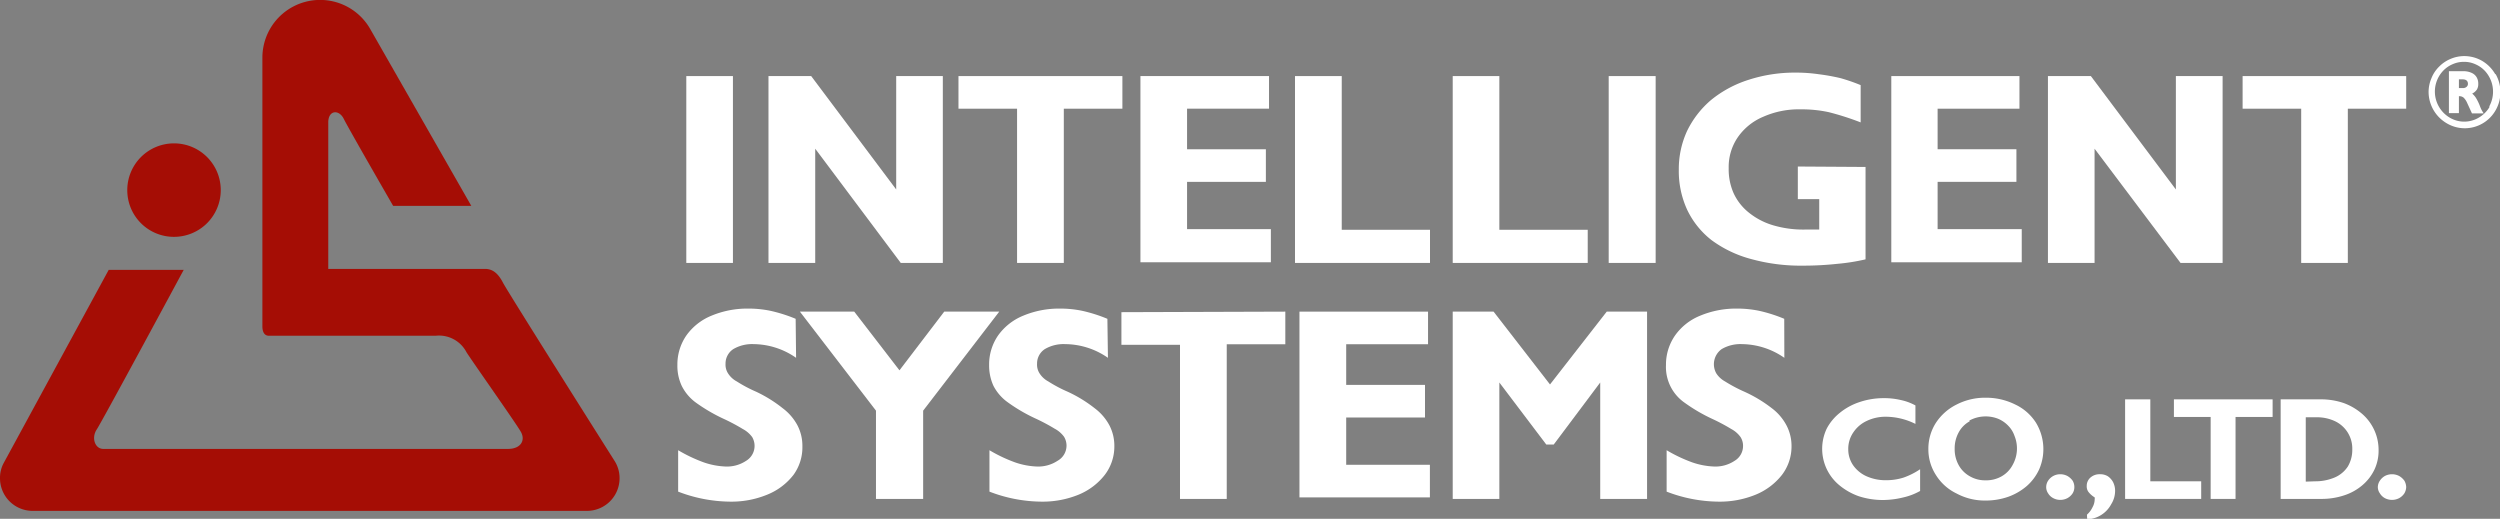 <svg xmlns="http://www.w3.org/2000/svg" viewBox="0 0 230 47.73"><rect x="0" y="0" width="230" height="47.73" fill="#808080" stroke="none"/><defs><style>.cls-1{fill:#a50d05;}.cls-2{fill:#fff;}</style></defs><title>logo-intsys</title><g id="レイヤー_2" data-name="レイヤー 2"><g id="info"><path class="cls-1" d="M16,21.79a4.3,4.3,0,1,0-4.29-4.3A4.29,4.29,0,0,0,16,21.79Z"/><path class="cls-1" d="M56.57,42.45S46.74,26.91,46.27,26s-1-1.26-1.63-1.26H30.2V11.27c0-1.17,1-1.21,1.43-.33s4.54,8,4.54,8h7.19L34.05,2.65a5.31,5.31,0,0,0-9.91,2.66s0,24.16,0,24.72.22.86.6.86H40.07a2.85,2.85,0,0,1,2.85,1.52c.55.87,4.56,6.54,5,7.32s0,1.57-1.19,1.57H9.5c-.75,0-1.12-1-.6-1.79s8-14.68,8-14.68H10L.35,42.58A2.88,2.88,0,0,0,0,44a3,3,0,0,0,3,3H54a3,3,0,0,0,3-3A2.94,2.94,0,0,0,56.57,42.45Z"/><path class="cls-2" d="M67.43,7V24.19H63.14V7Z"/><path class="cls-2" d="M74.63,7l7.82,10.43V7h4.29V24.19H82.87L75,13.68V24.19h-4.3V7Z"/><path class="cls-2" d="M192.36,7l7.82,10.43V7h4.3V24.19h-3.87L192.7,13.68V24.19h-4.29V7Z"/><path class="cls-2" d="M103.26,7V10H97.87V24.19h-4.3V10H88.18V7Z"/><path class="cls-2" d="M221.37,7V10H216V24.19h-4.29V10h-5.39V7Z"/><path class="cls-2" d="M116.75,7V10h-7.54v3.73h7.25v3h-7.25v4.35h7.71v3.05h-12V7Z"/><path class="cls-2" d="M123.44,7V21.14h8.12v3.05H119.14V7Z"/><path class="cls-2" d="M137.94,7V21.14h8.13v3.05H133.65V7Z"/><path class="cls-2" d="M152.32,7V24.19H148V7Z"/><path class="cls-2" d="M171.63,15.36v8.5a18.47,18.47,0,0,1-2.57.41,29.28,29.28,0,0,1-3.21.17,17.09,17.09,0,0,1-4.75-.61,10.8,10.8,0,0,1-3.64-1.74,7.76,7.76,0,0,1-2.24-2.79,8.51,8.51,0,0,1-.77-3.69,8.37,8.37,0,0,1,.77-3.58,8.76,8.76,0,0,1,2.21-2.84,10.46,10.46,0,0,1,3.45-1.85,13.78,13.78,0,0,1,4.32-.66,14.63,14.63,0,0,1,2.13.15,18.75,18.75,0,0,1,2,.36,16.83,16.83,0,0,1,1.85.64v3.43a25.21,25.21,0,0,0-2.93-.94,11.79,11.79,0,0,0-2.61-.26,8.06,8.06,0,0,0-3.44.69,5.35,5.35,0,0,0-2.33,1.89,4.83,4.83,0,0,0-.83,2.84,5.42,5.42,0,0,0,.46,2.31,4.91,4.91,0,0,0,1.42,1.79,6.47,6.47,0,0,0,2.22,1.15,9.77,9.77,0,0,0,2.87.39c.39,0,.85,0,1.36,0V18.32H165.4v-3Z"/><path class="cls-2" d="M185.79,7V10h-7.53v3.73h7.25v3h-7.25v4.35H186v3.05H174V7Z"/><path class="cls-2" d="M118.25,28.67v3h-5.39V45.9h-4.3V31.72h-5.39v-3Z"/><path class="cls-2" d="M73.24,32.92a6.91,6.91,0,0,0-3.9-1.26,3.39,3.39,0,0,0-1.88.46,1.58,1.58,0,0,0-.71,1.34,1.48,1.48,0,0,0,.23.89,2.15,2.15,0,0,0,.8.74,12.59,12.59,0,0,0,1.79.95A12.33,12.33,0,0,1,72,37.55a4.78,4.78,0,0,1,1.37,1.59,4.08,4.08,0,0,1,.45,1.94A4.3,4.3,0,0,1,73,43.69a5.79,5.79,0,0,1-2.42,1.82,8.66,8.66,0,0,1-3.49.64,13.59,13.59,0,0,1-4.7-.92V41.42a14,14,0,0,0,2.36,1.12,6.92,6.92,0,0,0,2,.38,3.18,3.18,0,0,0,1.9-.53,1.6,1.6,0,0,0,.55-2.18,2.55,2.55,0,0,0-.86-.74,17.77,17.77,0,0,0-1.79-.95,15.64,15.64,0,0,1-2.5-1.46,4.25,4.25,0,0,1-1.33-1.56,4.32,4.32,0,0,1-.4-1.92,4.69,4.69,0,0,1,.82-2.71,5.28,5.28,0,0,1,2.3-1.82,8.58,8.58,0,0,1,3.42-.66,9.94,9.94,0,0,1,2,.2,13.85,13.85,0,0,1,2.34.74Z"/><path class="cls-2" d="M82.75,34.07l4.12-5.4h5.06l-7,9.11V45.9H80.59V37.78l-7-9.11h5Z"/><path class="cls-2" d="M101.93,32.92A6.94,6.94,0,0,0,98,31.66a3.39,3.39,0,0,0-1.88.46,1.58,1.58,0,0,0-.71,1.34,1.48,1.48,0,0,0,.23.89,2.15,2.15,0,0,0,.8.74,12.59,12.59,0,0,0,1.79.95,12.33,12.33,0,0,1,2.47,1.51,4.78,4.78,0,0,1,1.37,1.59,4.08,4.08,0,0,1,.45,1.94,4.3,4.3,0,0,1-.88,2.61,5.89,5.89,0,0,1-2.41,1.82,8.76,8.76,0,0,1-3.51.64,13.54,13.54,0,0,1-4.69-.92V41.42a13.69,13.69,0,0,0,2.36,1.12,6.86,6.86,0,0,0,2,.38,3.23,3.23,0,0,0,1.91-.53A1.6,1.6,0,0,0,98.12,41a1.57,1.57,0,0,0-.23-.82,2.55,2.55,0,0,0-.86-.74,17.77,17.77,0,0,0-1.79-.95,15.2,15.2,0,0,1-2.5-1.46A4.28,4.28,0,0,1,91.4,35.5,4.47,4.47,0,0,1,91,33.58a4.69,4.69,0,0,1,.82-2.71,5.28,5.28,0,0,1,2.3-1.82,8.58,8.58,0,0,1,3.42-.66,9.94,9.94,0,0,1,2,.2,13.85,13.85,0,0,1,2.34.74Z"/><path class="cls-2" d="M131.38,28.67v3h-7.53v3.74h7.25v3h-7.25v4.35h7.7v3h-12V28.67Z"/><path class="cls-2" d="M137.41,28.67l5.19,6.7,5.22-6.7h3.71V45.9h-4.31V35.19l-4.28,5.71h-.68l-4.32-5.71V45.9h-4.29V28.67Z"/><path class="cls-2" d="M164.16,32.92a6.91,6.91,0,0,0-3.89-1.26,3.39,3.39,0,0,0-1.88.46,1.71,1.71,0,0,0-.49,2.23,2.24,2.24,0,0,0,.8.74,13.85,13.85,0,0,0,1.79.95A12.44,12.44,0,0,1,163,37.55a4.74,4.74,0,0,1,1.36,1.59,4.08,4.08,0,0,1,.46,1.94,4.3,4.3,0,0,1-.88,2.61,5.92,5.92,0,0,1-2.42,1.82,8.71,8.71,0,0,1-3.5.64,13.54,13.54,0,0,1-4.69-.92V41.42a13.69,13.69,0,0,0,2.36,1.12,6.92,6.92,0,0,0,2,.38,3.18,3.18,0,0,0,1.9-.53,1.58,1.58,0,0,0,.77-1.36,1.49,1.49,0,0,0-.23-.82,2.49,2.49,0,0,0-.85-.74,17.77,17.77,0,0,0-1.79-.95A15.35,15.35,0,0,1,155,37.06a4,4,0,0,1-1.73-3.48,4.7,4.7,0,0,1,.83-2.71,5.22,5.22,0,0,1,2.3-1.82,8.58,8.58,0,0,1,3.42-.66,10,10,0,0,1,2,.2,13.78,13.78,0,0,1,2.33.74Z"/><path class="cls-2" d="M176.22,39a6.14,6.14,0,0,0-2.72-.66,4,4,0,0,0-1.77.39,3,3,0,0,0-1.23,1.06,2.66,2.66,0,0,0-.46,1.54,2.57,2.57,0,0,0,.46,1.49,3,3,0,0,0,1.23,1,4.3,4.3,0,0,0,1.79.36,5.3,5.3,0,0,0,1.6-.24,6.65,6.65,0,0,0,1.53-.77v2a5.74,5.74,0,0,1-1.58.6,7.89,7.89,0,0,1-1.82.23,7.07,7.07,0,0,1-2.25-.35,5.83,5.83,0,0,1-1.77-1,4.34,4.34,0,0,1-1.17-5.22A4.59,4.59,0,0,1,169.24,38a5.69,5.69,0,0,1,1.81-1,6.91,6.91,0,0,1,2.26-.37,6.63,6.63,0,0,1,1.55.17,4.88,4.88,0,0,1,1.36.5Z"/><path class="cls-2" d="M185.39,37.21a4.57,4.57,0,0,1,1.92,1.68,4.68,4.68,0,0,1,.29,4.3,4.58,4.58,0,0,1-1.12,1.51,5.42,5.42,0,0,1-1.71,1,6.27,6.27,0,0,1-2.11.35A5.48,5.48,0,0,1,180,45.4a4.57,4.57,0,0,1-1.89-1.69,4.34,4.34,0,0,1-.7-2.4,4.41,4.41,0,0,1,.68-2.39,4.85,4.85,0,0,1,1.91-1.7,5.72,5.72,0,0,1,2.67-.63A6,6,0,0,1,185.39,37.21Zm-4.18,1.55a2.52,2.52,0,0,0-1,1,3.06,3.06,0,0,0-.38,1.54,3,3,0,0,0,.38,1.51,2.62,2.62,0,0,0,1,1,2.79,2.79,0,0,0,1.46.38,2.86,2.86,0,0,0,1.5-.38,2.6,2.6,0,0,0,1-1.05,3.08,3.08,0,0,0,.16-2.67,2.47,2.47,0,0,0-.59-.94,2.78,2.78,0,0,0-.93-.63,3.15,3.15,0,0,0-2.63.17Z"/><path class="cls-2" d="M190.2,43.79a1.53,1.53,0,0,1,.48.43,1.14,1.14,0,0,1,.16.59,1.08,1.08,0,0,1-.16.58,1.35,1.35,0,0,1-.48.44,1.4,1.4,0,0,1-.66.16,1.35,1.35,0,0,1-.64-.16,1.17,1.17,0,0,1-.47-.44,1,1,0,0,1-.18-.58,1.07,1.07,0,0,1,.18-.59,1.31,1.31,0,0,1,.47-.43,1.35,1.35,0,0,1,.64-.16A1.4,1.4,0,0,1,190.2,43.79Z"/><path class="cls-2" d="M192,47.35a2.13,2.13,0,0,0,.51-.68,1.51,1.51,0,0,0,.2-.72.62.62,0,0,0,0-.19,2.1,2.1,0,0,1-.57-.5.85.85,0,0,1-.16-.55,1,1,0,0,1,.36-.79,1.25,1.25,0,0,1,.86-.29,1.32,1.32,0,0,1,.71.18,1.5,1.5,0,0,1,.5.56,1.79,1.79,0,0,1,.18.79,2.31,2.31,0,0,1-.36,1.23,2.62,2.62,0,0,1-.94,1,2.51,2.51,0,0,1-1.27.38Z"/><path class="cls-2" d="M197.83,36.74v7.54h4.68V45.9h-7V36.74Z"/><path class="cls-2" d="M209.08,36.74v1.62h-3.41V45.9h-2.29V38.36H200V36.74Z"/><path class="cls-2" d="M213.48,36.74a6.45,6.45,0,0,1,2.14.34,5.42,5.42,0,0,1,1.7,1,4.38,4.38,0,0,1,1.51,3.33,4.08,4.08,0,0,1-.38,1.79,4.32,4.32,0,0,1-1.1,1.43,4.91,4.91,0,0,1-1.68.94,6.59,6.59,0,0,1-2.12.33h-3.73V36.74Zm-.5,7.54a4.56,4.56,0,0,0,1.83-.36,2.73,2.73,0,0,0,1.19-1,3,3,0,0,0,.41-1.58,2.78,2.78,0,0,0-1.57-2.58,3.86,3.86,0,0,0-1.71-.37h-1v5.92Z"/><path class="cls-2" d="M220.72,43.79a1.53,1.53,0,0,1,.48.43,1.26,1.26,0,0,1,.17.59,1.19,1.19,0,0,1-.17.58,1.35,1.35,0,0,1-.48.44,1.42,1.42,0,0,1-1.31,0,1.22,1.22,0,0,1-.46-.44,1,1,0,0,1-.19-.58,1.09,1.09,0,0,1,.19-.59,1.36,1.36,0,0,1,.46-.43,1.42,1.42,0,0,1,1.31,0Z"/><path class="cls-2" d="M229.56,6.82a3.37,3.37,0,0,0-1.19-1.21,3.3,3.3,0,0,0-1.65-.45,3.21,3.21,0,0,0-1.27.26,3.17,3.17,0,0,0-1.06.72,3.06,3.06,0,0,0-.7,1.06,3.25,3.25,0,0,0-.26,1.28,3.36,3.36,0,0,0,1,2.35,3.46,3.46,0,0,0,1.06.71,3.28,3.28,0,0,0,1.27.26,3.27,3.27,0,0,0,2.84-1.66,3.35,3.35,0,0,0,0-3.32Zm-.51,3a2.74,2.74,0,0,1-1,1,2.61,2.61,0,0,1-2.68,0,2.79,2.79,0,0,1-1.15-3.46,2.75,2.75,0,0,1,.58-.88,2.61,2.61,0,0,1,.86-.58,2.5,2.5,0,0,1,1.05-.21,2.45,2.45,0,0,1,1,.21,2.61,2.61,0,0,1,.86.58,2.85,2.85,0,0,1,.58.89,2.81,2.81,0,0,1-.15,2.44Z"/><path class="cls-2" d="M228.15,9.75a4.66,4.66,0,0,0-.36-.74,1.76,1.76,0,0,0-.35-.4,1.12,1.12,0,0,0,.44-.38A1,1,0,0,0,228,7.7a1.13,1.13,0,0,0-.16-.61,1,1,0,0,0-.46-.39,1.74,1.74,0,0,0-.72-.15H225.3v3.86h.92V8.85h.05a.6.6,0,0,1,.39.14,1.46,1.46,0,0,1,.3.44l.46,1h1.08A2.77,2.77,0,0,1,228.15,9.75ZM226.91,8a.47.47,0,0,1-.35.1h-.34V7.3h.34c.32,0,.49.14.49.42A.35.35,0,0,1,226.91,8Z"/></g></g></svg>